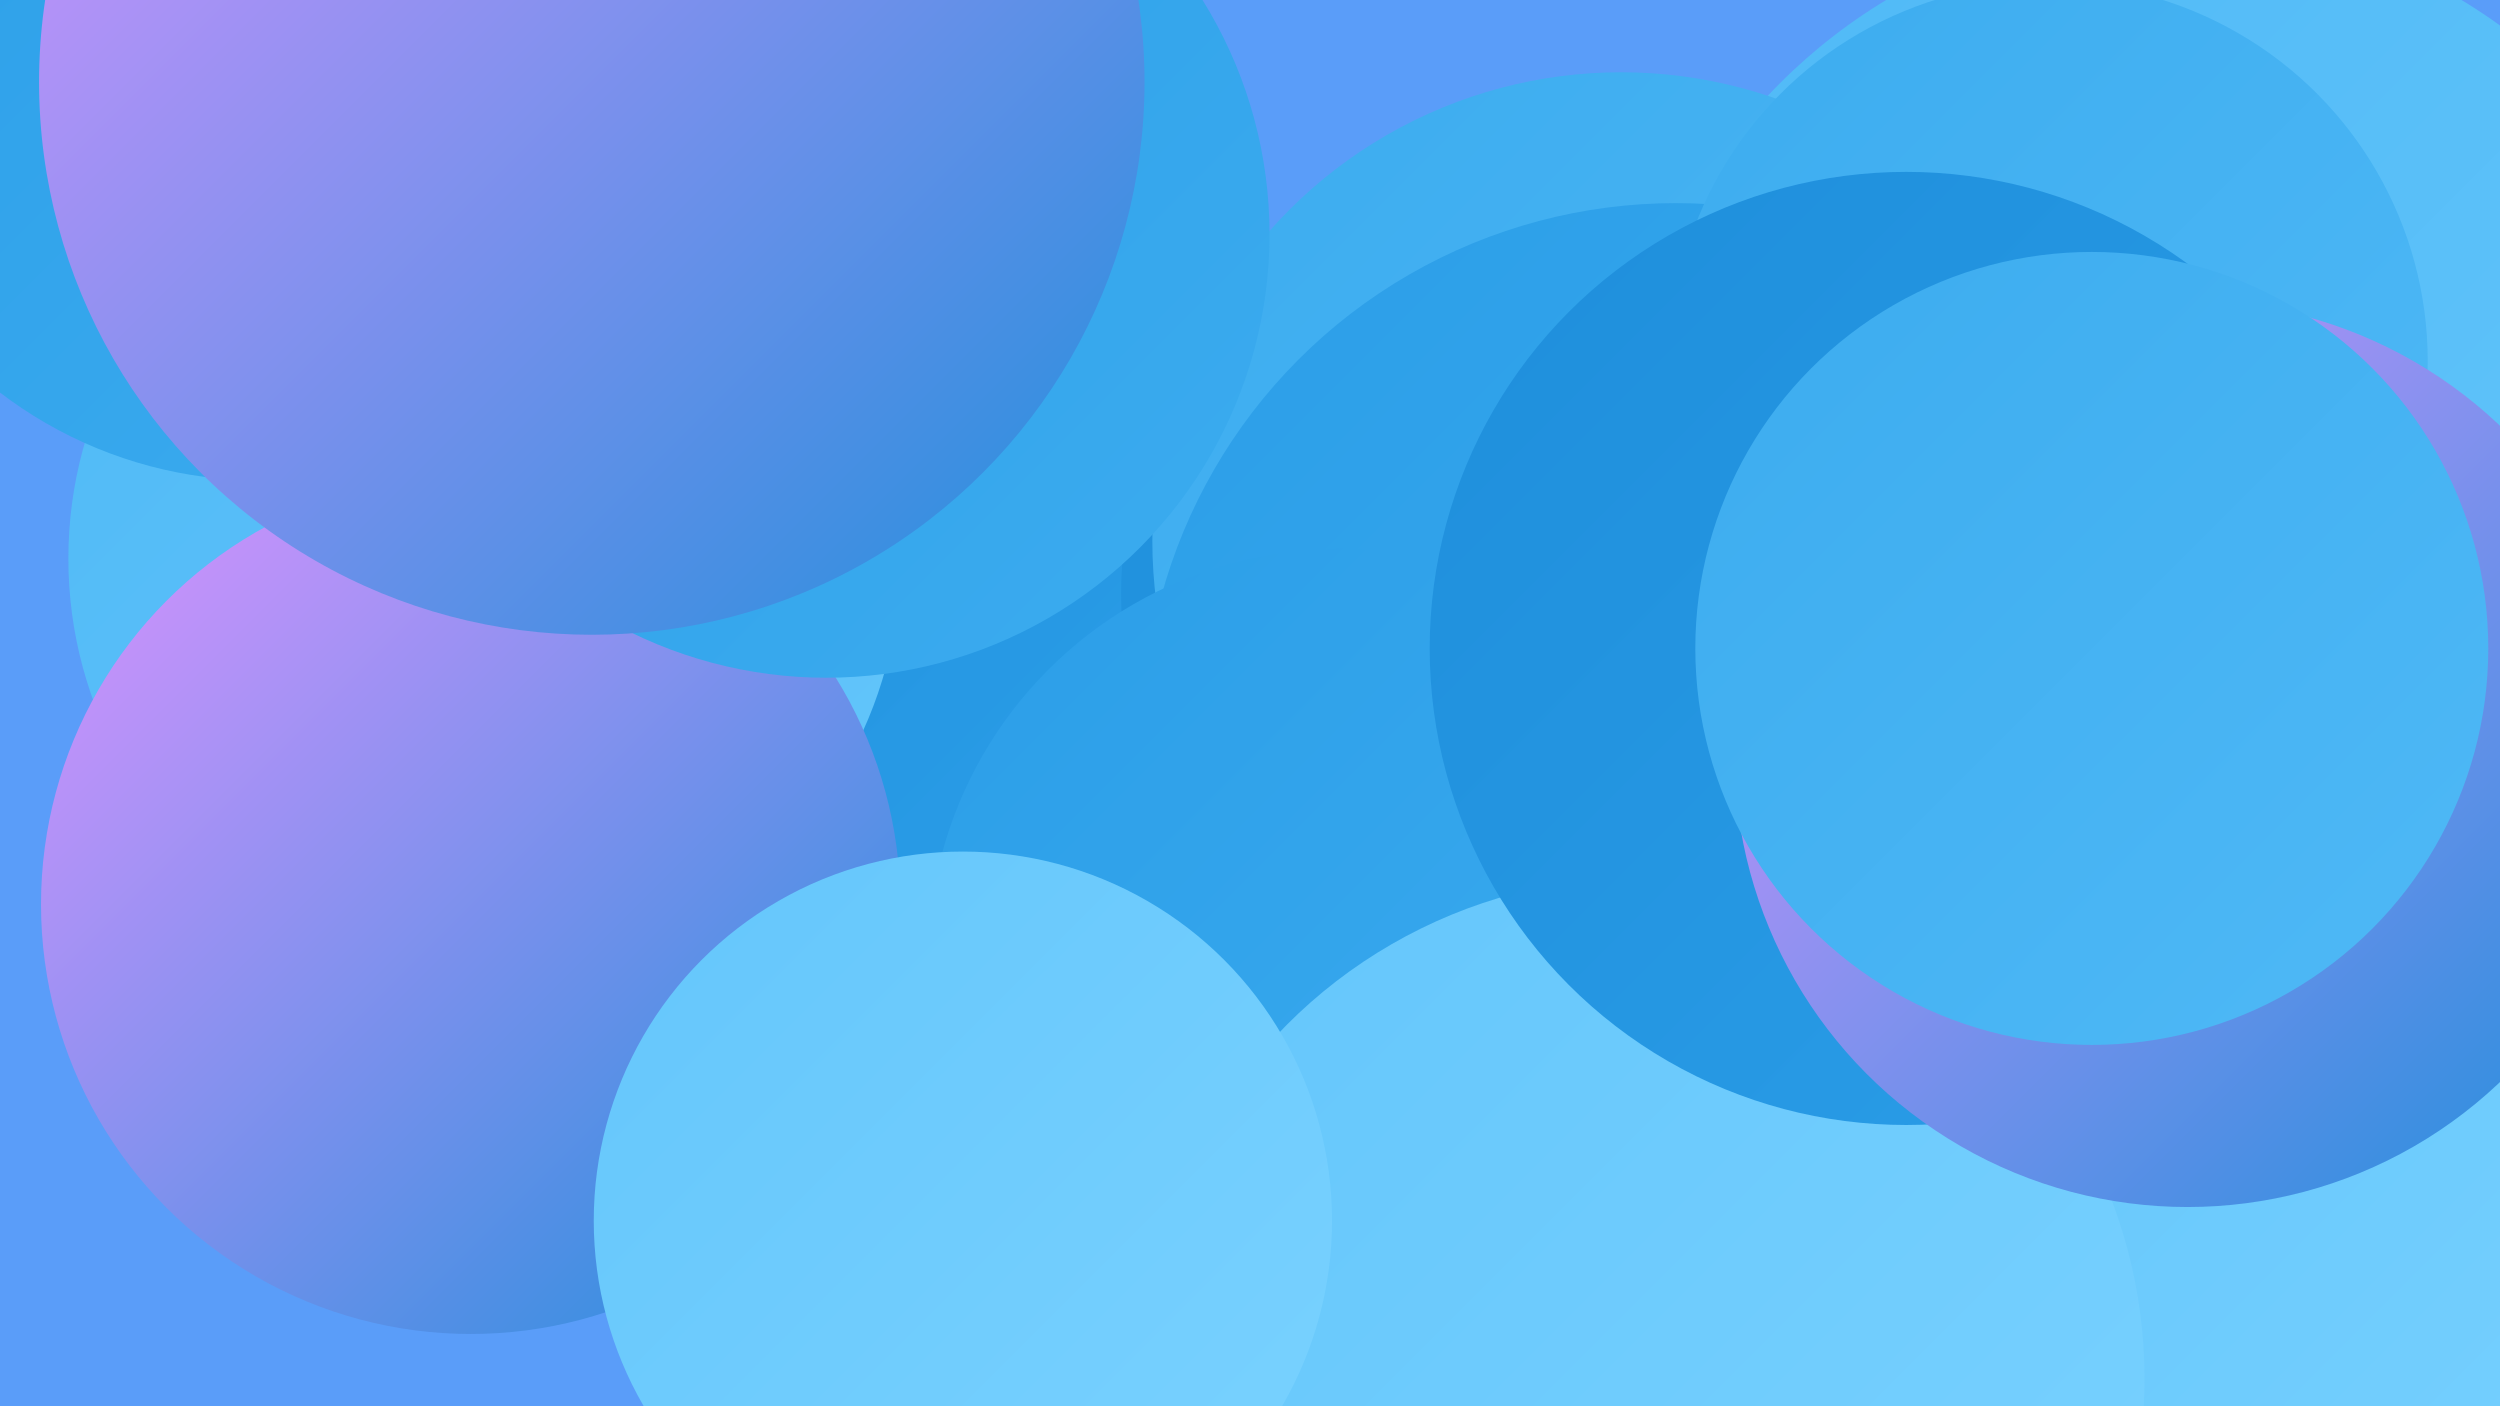 <?xml version="1.0" encoding="UTF-8"?><svg width="1280" height="720" xmlns="http://www.w3.org/2000/svg"><defs><linearGradient id="grad0" x1="0%" y1="0%" x2="100%" y2="100%"><stop offset="0%" style="stop-color:#1e8edb;stop-opacity:1" /><stop offset="100%" style="stop-color:#2b9ee8;stop-opacity:1" /></linearGradient><linearGradient id="grad1" x1="0%" y1="0%" x2="100%" y2="100%"><stop offset="0%" style="stop-color:#2b9ee8;stop-opacity:1" /><stop offset="100%" style="stop-color:#3cacef;stop-opacity:1" /></linearGradient><linearGradient id="grad2" x1="0%" y1="0%" x2="100%" y2="100%"><stop offset="0%" style="stop-color:#3cacef;stop-opacity:1" /><stop offset="100%" style="stop-color:#4fb9f6;stop-opacity:1" /></linearGradient><linearGradient id="grad3" x1="0%" y1="0%" x2="100%" y2="100%"><stop offset="0%" style="stop-color:#4fb9f6;stop-opacity:1" /><stop offset="100%" style="stop-color:#64c6fb;stop-opacity:1" /></linearGradient><linearGradient id="grad4" x1="0%" y1="0%" x2="100%" y2="100%"><stop offset="0%" style="stop-color:#64c6fb;stop-opacity:1" /><stop offset="100%" style="stop-color:#7ad2ff;stop-opacity:1" /></linearGradient><linearGradient id="grad5" x1="0%" y1="0%" x2="100%" y2="100%"><stop offset="0%" style="stop-color:#7ad2ff;stop-opacity:1" /><stop offset="100%" style="stop-color:#dc93ff;stop-opacity:1" /></linearGradient><linearGradient id="grad6" x1="0%" y1="0%" x2="100%" y2="100%"><stop offset="0%" style="stop-color:#dc93ff;stop-opacity:1" /><stop offset="100%" style="stop-color:#1e8edb;stop-opacity:1" /></linearGradient></defs><rect width="1280" height="720" fill="#5a9df9" /><circle cx="797" cy="482" r="252" fill="url(#grad2)" /><circle cx="1113" cy="244" r="285" fill="url(#grad3)" /><circle cx="454" cy="238" r="205" fill="url(#grad0)" /><circle cx="787" cy="304" r="213" fill="url(#grad0)" /><circle cx="1181" cy="670" r="223" fill="url(#grad4)" /><circle cx="767" cy="645" r="194" fill="url(#grad4)" /><circle cx="248" cy="286" r="213" fill="url(#grad3)" /><circle cx="830" cy="277" r="240" fill="url(#grad2)" /><circle cx="133" cy="27" r="219" fill="url(#grad1)" /><circle cx="858" cy="377" r="273" fill="url(#grad1)" /><circle cx="686" cy="492" r="211" fill="url(#grad1)" /><circle cx="1049" cy="185" r="194" fill="url(#grad2)" /><circle cx="841" cy="706" r="257" fill="url(#grad4)" /><circle cx="976" cy="332" r="244" fill="url(#grad0)" /><circle cx="241" cy="463" r="220" fill="url(#grad6)" /><circle cx="1120" cy="386" r="232" fill="url(#grad6)" /><circle cx="423" cy="120" r="227" fill="url(#grad1)" /><circle cx="493" cy="625" r="189" fill="url(#grad4)" /><circle cx="303" cy="42" r="283" fill="url(#grad6)" /><circle cx="1071" cy="332" r="203" fill="url(#grad2)" /></svg>